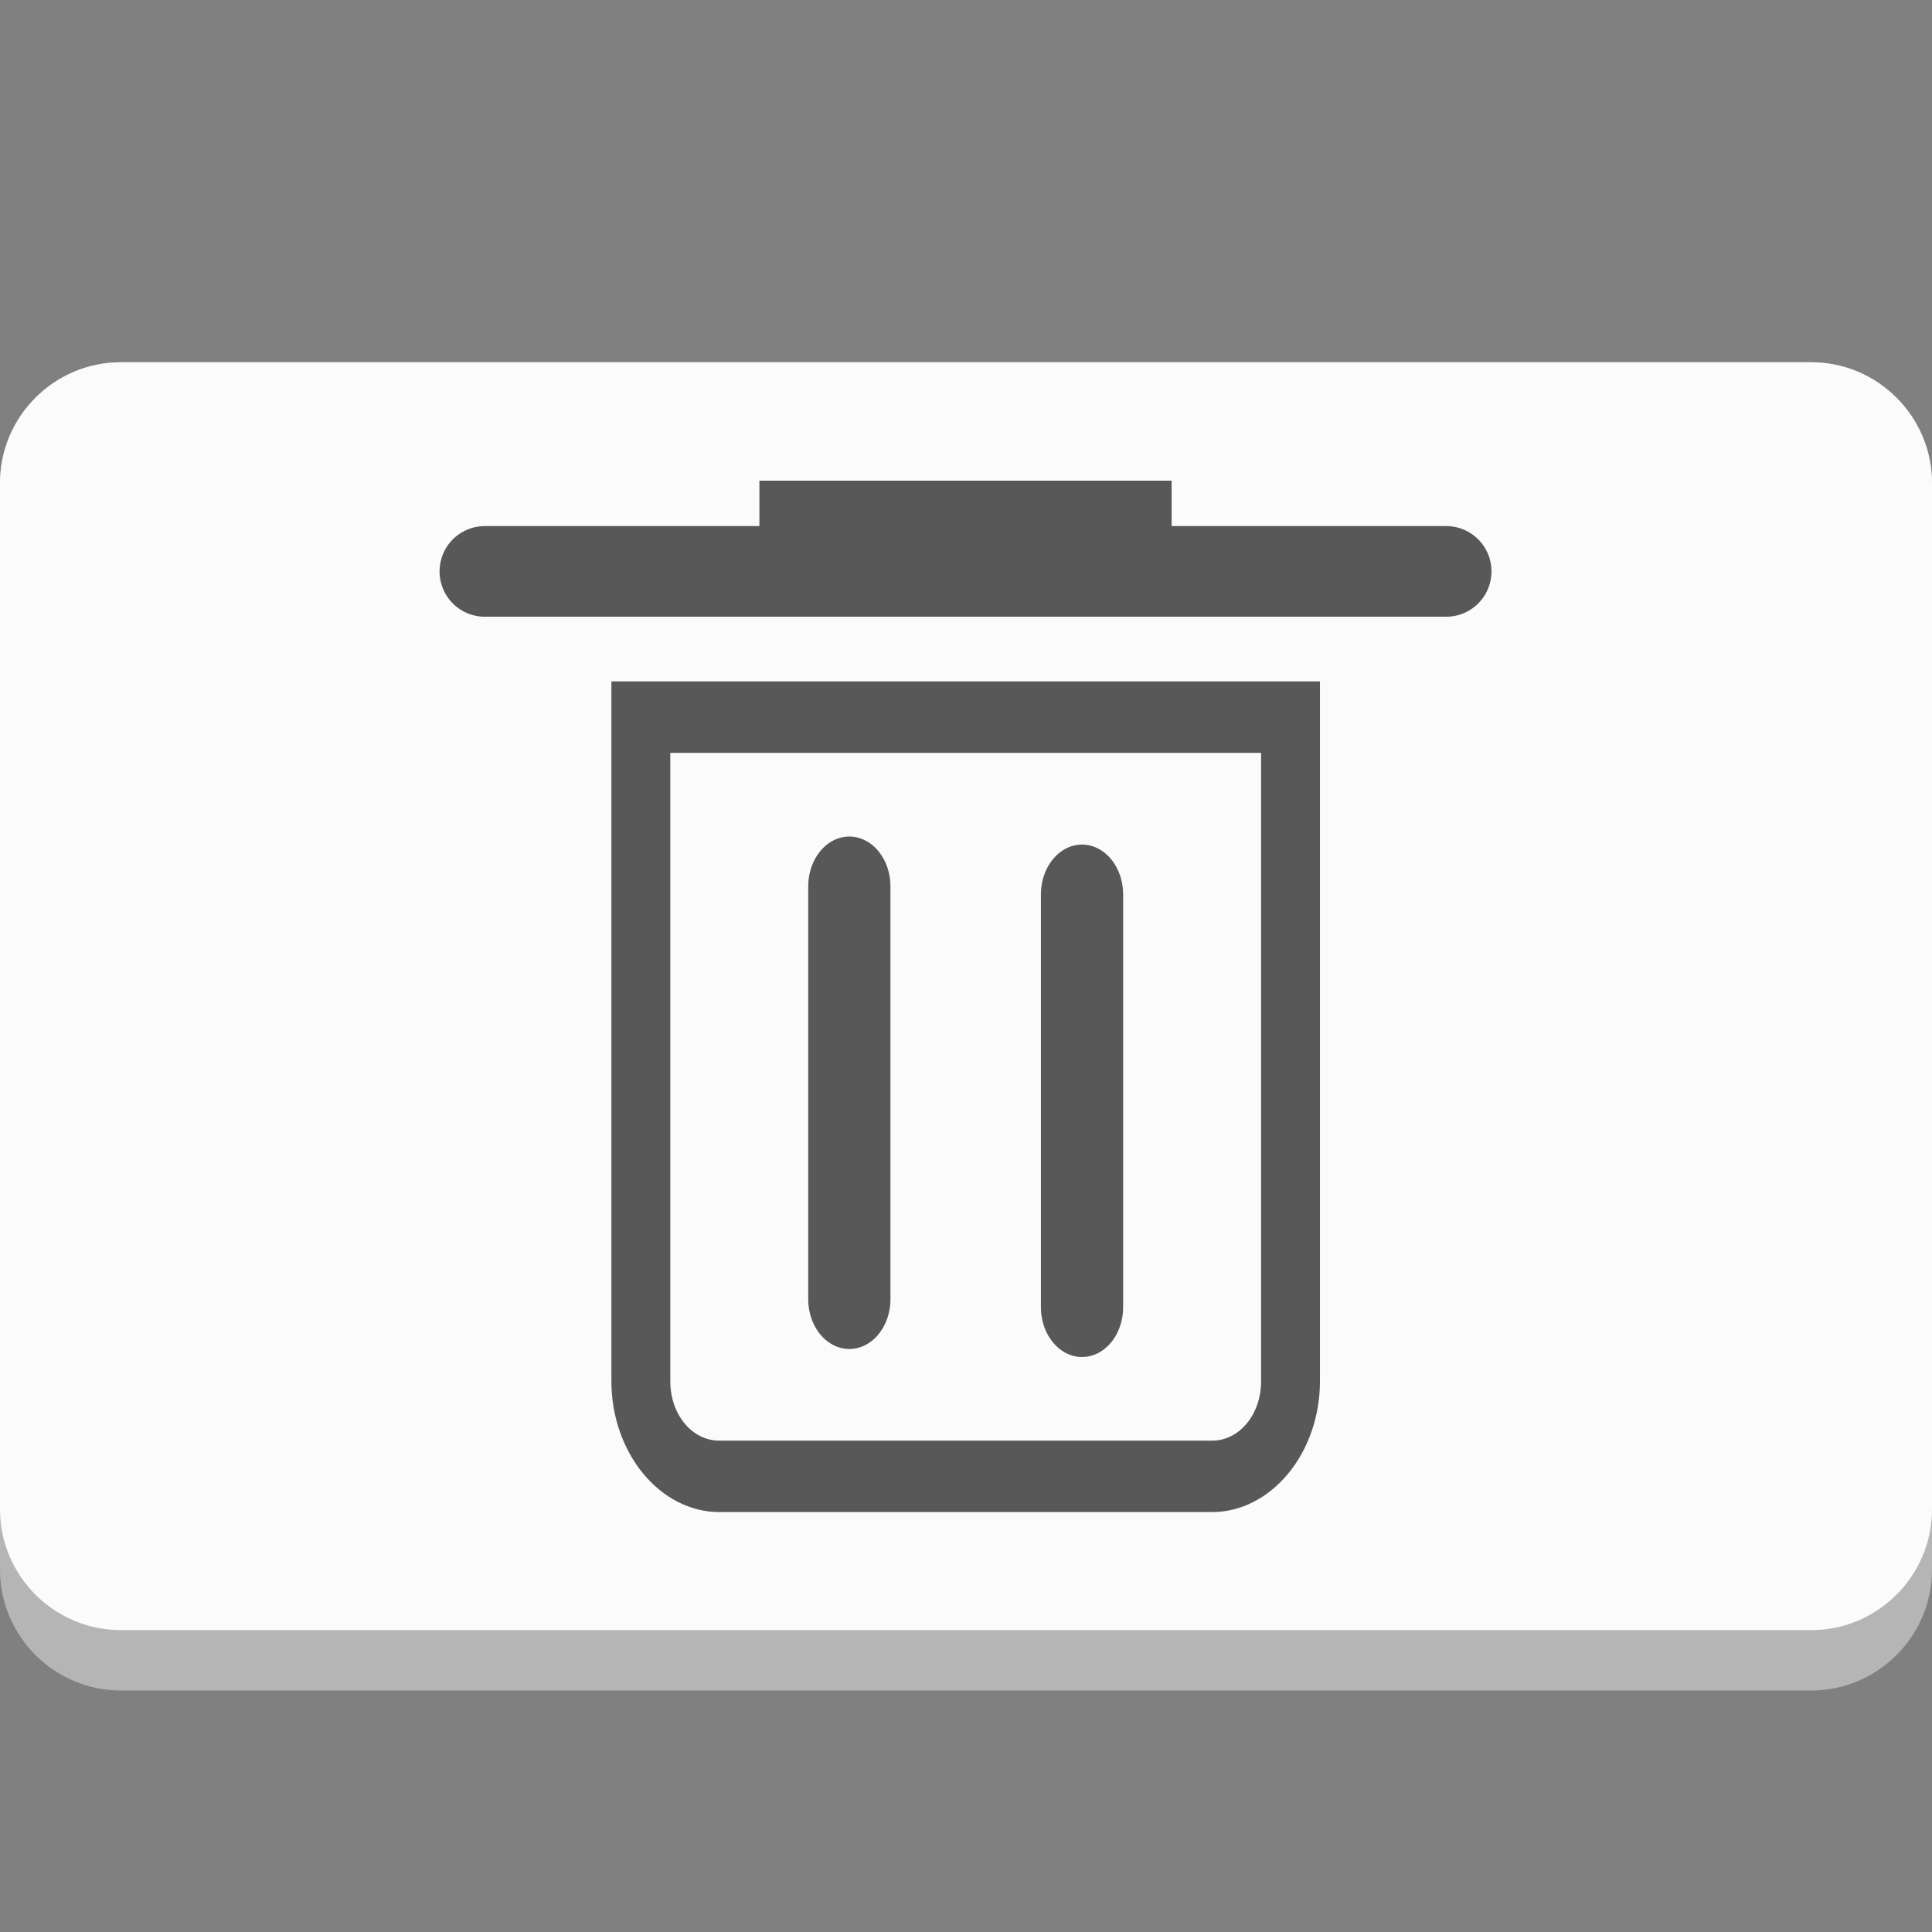 <?xml version="1.0" encoding="UTF-8" standalone="no"?>
<!-- Generator: Adobe Illustrator 18.1.0, SVG Export Plug-In . SVG Version: 6.00 Build 0)  -->

<svg
   version="1.1"
   id="Calque_1"
   x="0px"
   y="0px"
   viewBox="0 0 32 32"
   enable-background="new 0 0 32 32"
   xml:space="preserve"
   xmlns="http://www.w3.org/2000/svg"
   xmlns:svg="http://www.w3.org/2000/svg"><rect x="0" y="0" width="32" height="32" fill="#808080" stroke="none"/><defs
   id="defs13" />
<rect
   fill-rule="evenodd"
   clip-rule="evenodd"
   fill="none"
   width="32"
   height="32"
   id="rect2" />
<path
   fill="#B6B5B6"
   d="M30,28H2c-1.1,0-2-0.9-2-2V8c0-1.1,0.9-2,2-2h28c1.1,0,2,0.9,2,2v18C32,27.1,31.1,28,30,28z"
   id="path4" />
<path
   fill="#FBFBFB"
   d="M30,27H2c-1.1,0-2-0.9-2-2V8c0-1.1,0.9-2,2-2h28c1.1,0,2,0.9,2,2v17C32,26.1,31.1,27,30,27z"
   id="path6" />

<g
   id="g19002"
   transform="matrix(0.613,0,0,0.614,6.184,6.622)"
   style="stroke-width:1.63"><g
     id="g9250"
     transform="matrix(0.971,0,0,1.176,-0.105,-4.818)"
     style="stroke-width:1.525"><path
       style="color:#000000;fill:#585858;fill-opacity:1;stroke-width:1.525;stroke-linecap:round;-inkscape-stroke:none"
       d="m 6.732,10.557 v 0.82 15.23 c 0,1.65 1.356,3.004 3.006,3.004 H 23.443 c 1.65,0 3.006,-1.354 3.006,-3.004 V 10.557 Z m 1.639,1.639 H 24.811 v 14.412 c 0,0.764 -0.603,1.365 -1.367,1.365 H 9.738 c -0.764,0 -1.367,-0.601 -1.367,-1.365 z"
       id="rect2395" /><path
       id="path8117"
       style="fill:none;stroke:#585858;stroke-width:2.288;stroke-linecap:round;stroke-linejoin:round;stroke-dasharray:none;stroke-opacity:1;paint-order:normal"
       d="m 13.353,15.259 v 9.467 z m 6.475,0.184 v 9.467 z" /></g><path
     style="fill:none;fill-opacity:1;stroke:#585858;stroke-width:2.445;stroke-linecap:round;stroke-linejoin:round;stroke-dasharray:none;stroke-opacity:1"
     d="M 3.011,4.629 H 28.989"
     id="path9281" /><path
     style="fill:none;stroke:#585858;stroke-width:2.445;stroke-linecap:butt;stroke-linejoin:miter;stroke-dasharray:none;stroke-opacity:1"
     d="M 10.431,3.404 H 21.569"
     id="path9283" /></g></svg>
